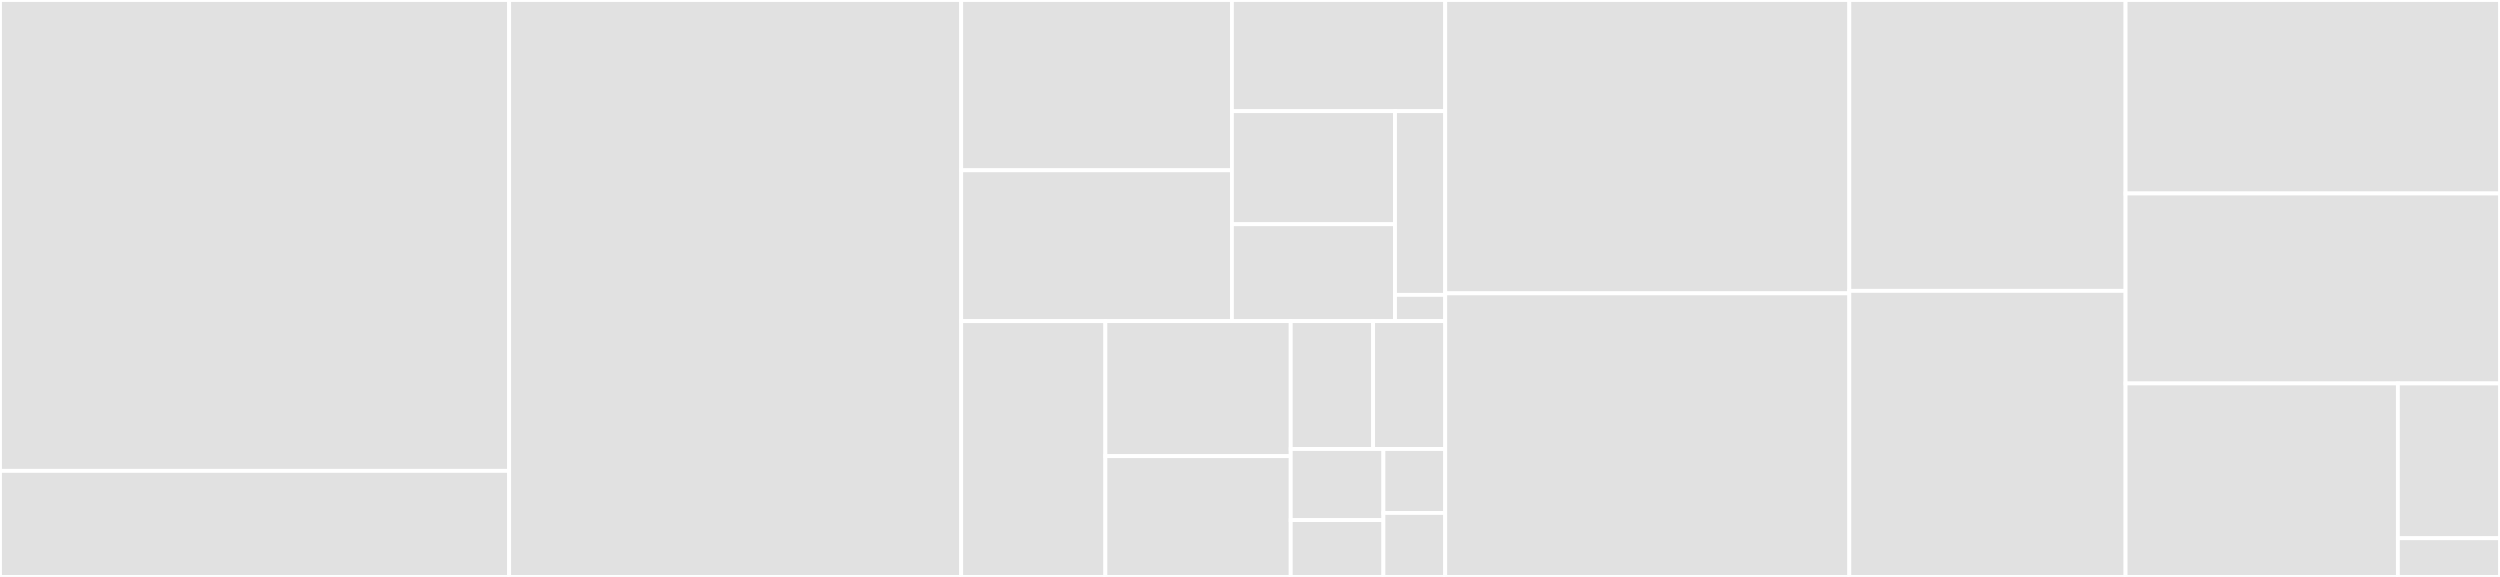 <svg baseProfile="full" width="650" height="150" viewBox="0 0 650 150" version="1.1"
xmlns="http://www.w3.org/2000/svg" xmlns:ev="http://www.w3.org/2001/xml-events"
xmlns:xlink="http://www.w3.org/1999/xlink">

<rect x="0" y="0" width="650" height="150" fill="#333333" stroke="none"/>

<style>rect.s{mask:url(#mask);}</style>
<defs>
  <pattern id="white" width="4" height="4" patternUnits="userSpaceOnUse" patternTransform="rotate(45)">
    <rect width="2" height="2" transform="translate(0,0)" fill="white"></rect>
  </pattern>
  <mask id="mask">
    <rect x="0" y="0" width="100%" height="100%" fill="url(#white)"></rect>
  </mask>
</defs>

<rect x="0" y="0" width="132.374" height="122.422" fill="#e1e1e1" stroke="white" stroke-width="1" class=" tooltipped" data-content="db/Table.js"><title>db/Table.js</title></rect>
<rect x="0" y="122.422" width="132.374" height="27.578" fill="#e1e1e1" stroke="white" stroke-width="1" class=" tooltipped" data-content="db/Database.js"><title>db/Database.js</title></rect>
<rect x="132.374" y="0" width="117.534" height="150.0" fill="#e1e1e1" stroke="white" stroke-width="1" class=" tooltipped" data-content="Model.js"><title>Model.js</title></rect>
<rect x="249.909" y="0" width="70.388" height="44.275" fill="#e1e1e1" stroke="white" stroke-width="1" class=" tooltipped" data-content="selectors/FieldSelectorSpec.js"><title>selectors/FieldSelectorSpec.js</title></rect>
<rect x="249.909" y="44.275" width="70.388" height="39.215" fill="#e1e1e1" stroke="white" stroke-width="1" class=" tooltipped" data-content="selectors/index.js"><title>selectors/index.js</title></rect>
<rect x="320.296" y="0" width="55.457" height="28.901" fill="#e1e1e1" stroke="white" stroke-width="1" class=" tooltipped" data-content="selectors/MapSelectorSpec.js"><title>selectors/MapSelectorSpec.js</title></rect>
<rect x="320.296" y="28.901" width="42.408" height="29.395" fill="#e1e1e1" stroke="white" stroke-width="1" class=" tooltipped" data-content="selectors/ModelSelectorSpec.js"><title>selectors/ModelSelectorSpec.js</title></rect>
<rect x="320.296" y="58.295" width="42.408" height="25.195" fill="#e1e1e1" stroke="white" stroke-width="1" class=" tooltipped" data-content="selectors/ModelBasedSelectorSpec.js"><title>selectors/ModelBasedSelectorSpec.js</title></rect>
<rect x="362.705" y="28.901" width="13.049" height="47.766" fill="#e1e1e1" stroke="white" stroke-width="1" class=" tooltipped" data-content="selectors/SelectorSpec.js"><title>selectors/SelectorSpec.js</title></rect>
<rect x="362.705" y="76.667" width="13.049" height="6.824" fill="#e1e1e1" stroke="white" stroke-width="1" class=" tooltipped" data-content="selectors/idArgSelector.js"><title>selectors/idArgSelector.js</title></rect>
<rect x="249.909" y="83.491" width="37.486" height="66.509" fill="#e1e1e1" stroke="white" stroke-width="1" class=" tooltipped" data-content="fields/FieldInstallerTemplate.js"><title>fields/FieldInstallerTemplate.js</title></rect>
<rect x="287.394" y="83.491" width="48.196" height="35.102" fill="#e1e1e1" stroke="white" stroke-width="1" class=" tooltipped" data-content="fields/ManyToMany.js"><title>fields/ManyToMany.js</title></rect>
<rect x="287.394" y="118.593" width="48.196" height="31.407" fill="#e1e1e1" stroke="white" stroke-width="1" class=" tooltipped" data-content="fields/RelationalField.js"><title>fields/RelationalField.js</title></rect>
<rect x="335.59" y="83.491" width="21.42" height="33.255" fill="#e1e1e1" stroke="white" stroke-width="1" class=" tooltipped" data-content="fields/Field.js"><title>fields/Field.js</title></rect>
<rect x="357.011" y="83.491" width="18.743" height="33.255" fill="#e1e1e1" stroke="white" stroke-width="1" class=" tooltipped" data-content="fields/DefaultFieldInstaller.js"><title>fields/DefaultFieldInstaller.js</title></rect>
<rect x="335.59" y="116.745" width="24.098" height="18.475" fill="#e1e1e1" stroke="white" stroke-width="1" class=" tooltipped" data-content="fields/Attribute.js"><title>fields/Attribute.js</title></rect>
<rect x="335.59" y="135.22" width="24.098" height="14.78" fill="#e1e1e1" stroke="white" stroke-width="1" class=" tooltipped" data-content="fields/index.js"><title>fields/index.js</title></rect>
<rect x="359.688" y="116.745" width="16.065" height="16.627" fill="#e1e1e1" stroke="white" stroke-width="1" class=" tooltipped" data-content="fields/OneToOne.js"><title>fields/OneToOne.js</title></rect>
<rect x="359.688" y="133.373" width="16.065" height="16.627" fill="#e1e1e1" stroke="white" stroke-width="1" class=" tooltipped" data-content="fields/ForeignKey.js"><title>fields/ForeignKey.js</title></rect>
<rect x="375.753" y="0" width="105.068" height="76.271" fill="#e1e1e1" stroke="white" stroke-width="1" class=" tooltipped" data-content="ORM.js"><title>ORM.js</title></rect>
<rect x="375.753" y="76.271" width="105.068" height="73.729" fill="#e1e1e1" stroke="white" stroke-width="1" class=" tooltipped" data-content="Session.js"><title>Session.js</title></rect>
<rect x="480.822" y="0" width="71.826" height="75.62" fill="#e1e1e1" stroke="white" stroke-width="1" class=" tooltipped" data-content="utils.js"><title>utils.js</title></rect>
<rect x="480.822" y="75.62" width="71.826" height="74.38" fill="#e1e1e1" stroke="white" stroke-width="1" class=" tooltipped" data-content="redux.js"><title>redux.js</title></rect>
<rect x="552.648" y="0" width="97.352" height="50.305" fill="#e1e1e1" stroke="white" stroke-width="1" class=" tooltipped" data-content="QuerySet.js"><title>QuerySet.js</title></rect>
<rect x="552.648" y="50.305" width="97.352" height="49.39" fill="#e1e1e1" stroke="white" stroke-width="1" class=" tooltipped" data-content="descriptors.js"><title>descriptors.js</title></rect>
<rect x="552.648" y="99.695" width="70.801" height="50.305" fill="#e1e1e1" stroke="white" stroke-width="1" class=" tooltipped" data-content="memoize.js"><title>memoize.js</title></rect>
<rect x="623.45" y="99.695" width="26.55" height="40.244" fill="#e1e1e1" stroke="white" stroke-width="1" class=" tooltipped" data-content="constants.js"><title>constants.js</title></rect>
<rect x="623.45" y="139.939" width="26.55" height="10.061" fill="#e1e1e1" stroke="white" stroke-width="1" class=" tooltipped" data-content="index.js"><title>index.js</title></rect>
</svg>